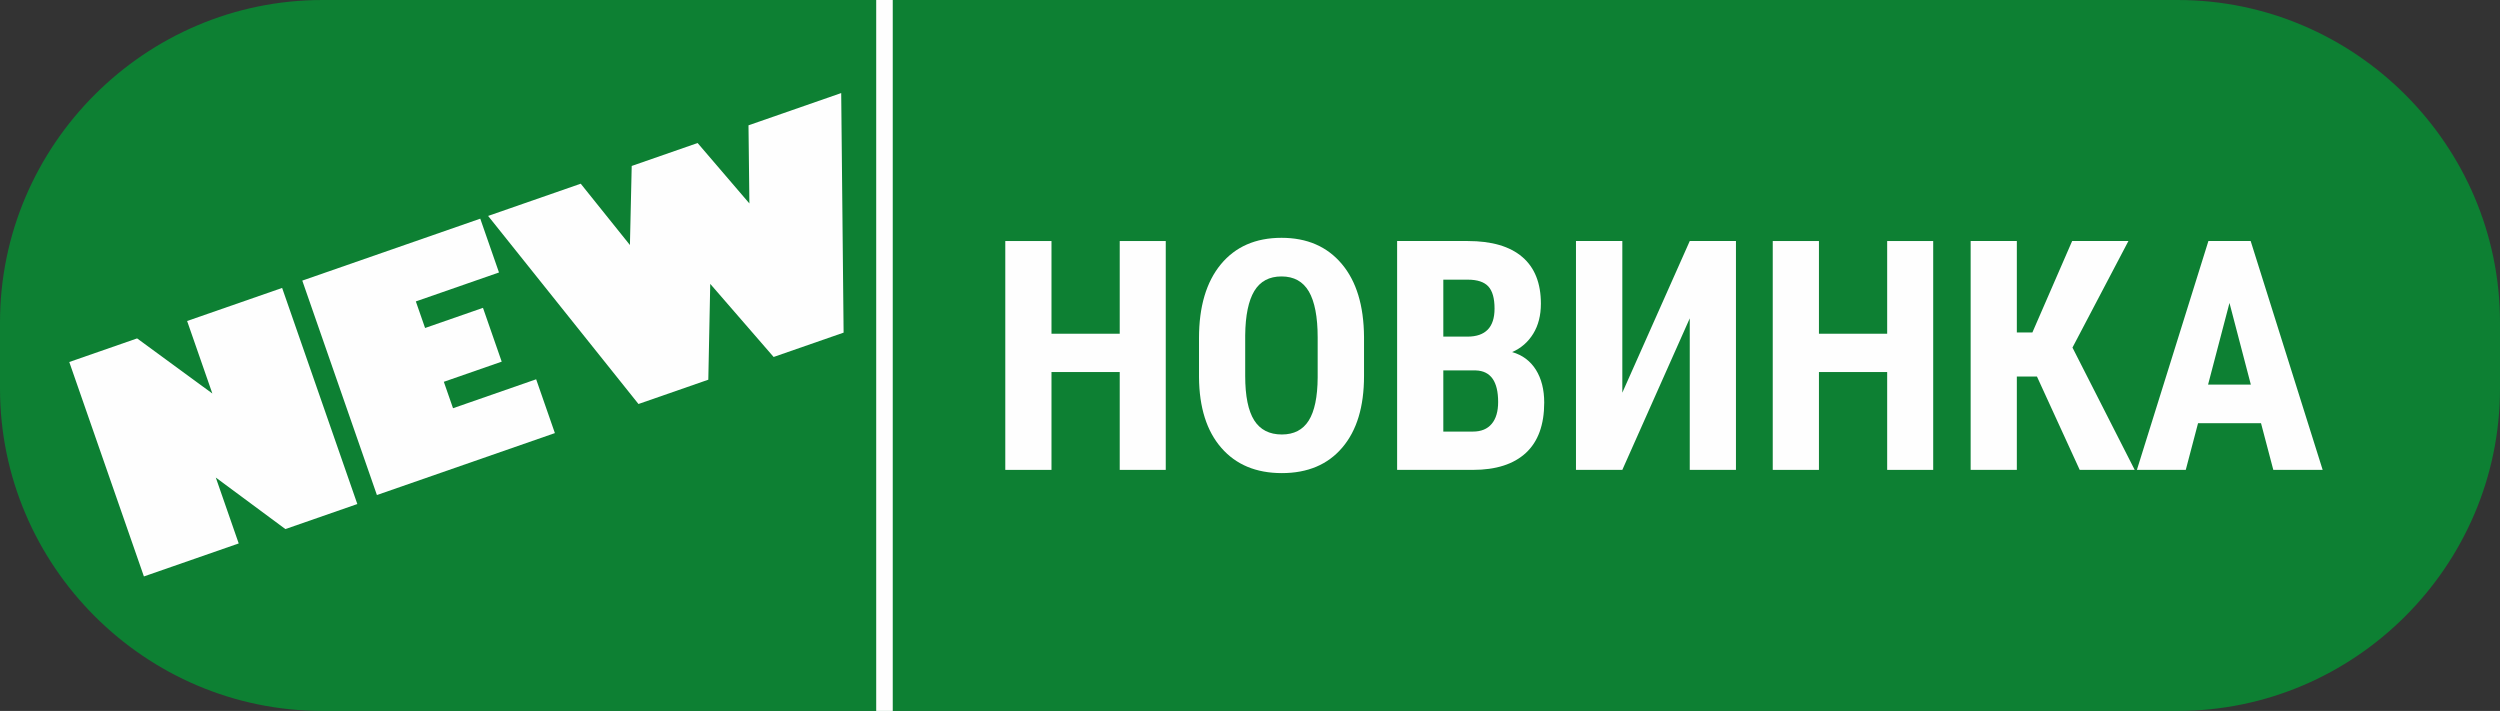 <?xml version="1.0" encoding="UTF-8"?>
<!DOCTYPE svg PUBLIC "-//W3C//DTD SVG 1.1//EN" "http://www.w3.org/Graphics/SVG/1.1/DTD/svg11.dtd">
<!-- Creator: CorelDRAW 2020 (64-Bit) -->
<svg xmlns="http://www.w3.org/2000/svg" xml:space="preserve" width="134.024mm" height="38.112mm" version="1.1" style="shape-rendering:geometricPrecision; text-rendering:geometricPrecision; image-rendering:optimizeQuality; fill-rule:evenodd; clip-rule:evenodd"
viewBox="0 0 12356.49 3513.74"
 xmlns:xlink="http://www.w3.org/1999/xlink"
 xmlns:xodm="http://www.corel.com/coreldraw/odm/2003">
 <rect x="0" y="0" width="12356.49" height="3513.74" fill="#333333" stroke="none"/>
 <defs>
  <style type="text/css">
   <![CDATA[
    .fil1 {fill:#FEFEFE}
    .fil3 {fill:#FEFEFE;fill-rule:nonzero}
    .fil2 {fill:#FEFEFE;fill-rule:nonzero}
    .fil0 {fill:#009933;fill-opacity:0.749}
   ]]>
  </style>
 </defs>
 <g id="Слой_x0020_1">
  <path class="fil0" d="M1593.43 0l9169.65 0c876.39,0 1593.42,717.1 1593.42,1593.43l0 326.89c0,876.32 -717.09,1593.43 -1593.42,1593.43l-9169.65 0c-876.32,0 -1593.43,-717.04 -1593.43,-1593.43l0 -326.89c0,-876.39 717.04,-1593.43 1593.43,-1593.43z"/>
  <polygon class="fil1" points="4330.74,0 4412.5,0 4412.5,3513.73 4330.74,3513.73 "/>
  <path class="fil2" d="M2650.03 1874.65l92.56 265.96 -879.68 306.15 -368.82 -1059.83 879.67 -306.15 92.56 265.96 -411.01 143.07 45.72 131.33 286.15 -99.58 92.56 265.95 -286.08 99.58 45.47 130.59 411.01 -143.07 -0.12 0.05zm850.85 2.05l-345.16 120.09 -743.13 -929.56 457.74 -159.29 243.16 303.1 8.82 -390.82 325.72 -113.37 255.95 298.7 -4.47 -386.16 458.23 -159.47 11.87 1184.09 -345.85 120.33 -313.36 -361.31 -9.51 473.69 -0.02 -0.01z"/>
  <polygon class="fil2" points="1766.12,2491.23 1410.59,2614.99 1066.55,2360.28 1179.86,2686 711.27,2849.07 342.37,1789.23 677.59,1672.57 1049.59,1944.98 924.85,1586.53 1394.44,1423.14 "/>
  <polygon class="fil3" points="5761.83,2322.43 5534.33,2322.43 5534.33,1838.8 5197.06,1838.8 5197.06,2322.43 4968.76,2322.43 4968.76,1191.3 5197.06,1191.3 5197.06,1649.48 5534.33,1649.48 5534.33,1191.3 5761.83,1191.3 "/>
  <path id="1" class="fil3" d="M6741.82 1858.68c0,151.93 -35.8,269.66 -107.65,353.71 -71.59,84.06 -171.29,125.95 -298.56,125.95 -127.01,0 -226.7,-41.64 -299.08,-124.89 -72.39,-82.99 -109.24,-199.66 -110.3,-349.2l0 -193.56c0,-155.65 36.06,-277.08 107.92,-364.31 72.12,-87.24 172.07,-130.98 299.88,-130.98 125.95,0 225.12,42.95 297.5,128.6 72.65,85.91 109.24,206.29 110.3,361.13l0 193.56zm-229.09 -190.11c0,-102.08 -14.59,-177.92 -43.48,-227.76 -28.9,-49.58 -73.98,-74.51 -135.23,-74.51 -60.45,0 -105.26,23.87 -134.43,71.86 -28.89,48 -44.01,120.91 -45.07,218.74l0 201.26c0,99.17 14.85,172.07 44.28,219.01 29.7,46.93 75.31,70.26 136.82,70.26 59.66,0 103.93,-22.8 132.84,-68.68 28.9,-45.87 43.75,-117.19 44.28,-213.44l0 -196.74z"/>
  <path id="2" class="fil3" d="M6905.41 2322.43l0 -1131.13 349.47 0c117.99,0 207.87,26.26 269.13,78.75 61.51,52.5 92,129.66 92,230.94 0,57.54 -12.46,107.12 -37.92,148.48 -25.45,41.37 -60.19,71.59 -104.2,90.68 50.91,14.59 89.88,43.75 117.46,87.49 27.32,43.76 41.1,97.85 41.1,162.01 0,110.04 -30.23,192.76 -90.42,248.71 -60.45,55.95 -147.95,84.06 -262.23,84.06l-374.39 0zm228.3 -491.58l0 302.27 146.09 0c40.83,0 71.86,-12.72 93.07,-38.18 21.21,-25.19 31.82,-61.26 31.82,-107.92 0,-101.55 -36.59,-153.53 -110.04,-156.17l-160.95 0zm0 -167.05l118.79 0c89.62,0 134.43,-46.13 134.43,-138.4 0,-51.18 -10.34,-87.76 -31.02,-110.04 -20.68,-22.01 -54.35,-33.14 -101.02,-33.14l-121.17 0 0 281.59z"/>
  <polygon id="3" class="fil3" points="8351.79,1191.3 8580.09,1191.3 8580.09,2322.43 8351.79,2322.43 8351.79,1573.38 8018.5,2322.43 7789.41,2322.43 7789.41,1191.3 8018.5,1191.3 8018.5,1940.89 "/>
  <polygon id="4" class="fil3" points="9555.03,2322.43 9327.54,2322.43 9327.54,1838.8 8990.27,1838.8 8990.27,2322.43 8761.97,2322.43 8761.97,1191.3 8990.27,1191.3 8990.27,1649.48 9327.54,1649.48 9327.54,1191.3 9555.03,1191.3 "/>
  <polygon id="5" class="fil3" points="10067.83,1861.07 9968.41,1861.07 9968.41,2322.43 9740.11,2322.43 9740.11,1191.3 9968.41,1191.3 9968.41,1643.12 10045.3,1643.12 10241.77,1191.3 10519.91,1191.3 10243.36,1717.89 10550.93,2322.43 10279.15,2322.43 "/>
  <path id="6" class="fil3" d="M11175.35 2091.76l-311.28 0 -60.72 230.67 -241.54 0 353.44 -1131.13 208.93 0 355.83 1131.13 -243.94 0 -60.72 -230.67zm-261.7 -190.91l211.32 0 -105.53 -403.56 -105.8 403.56z"/>
 </g>
</svg>
